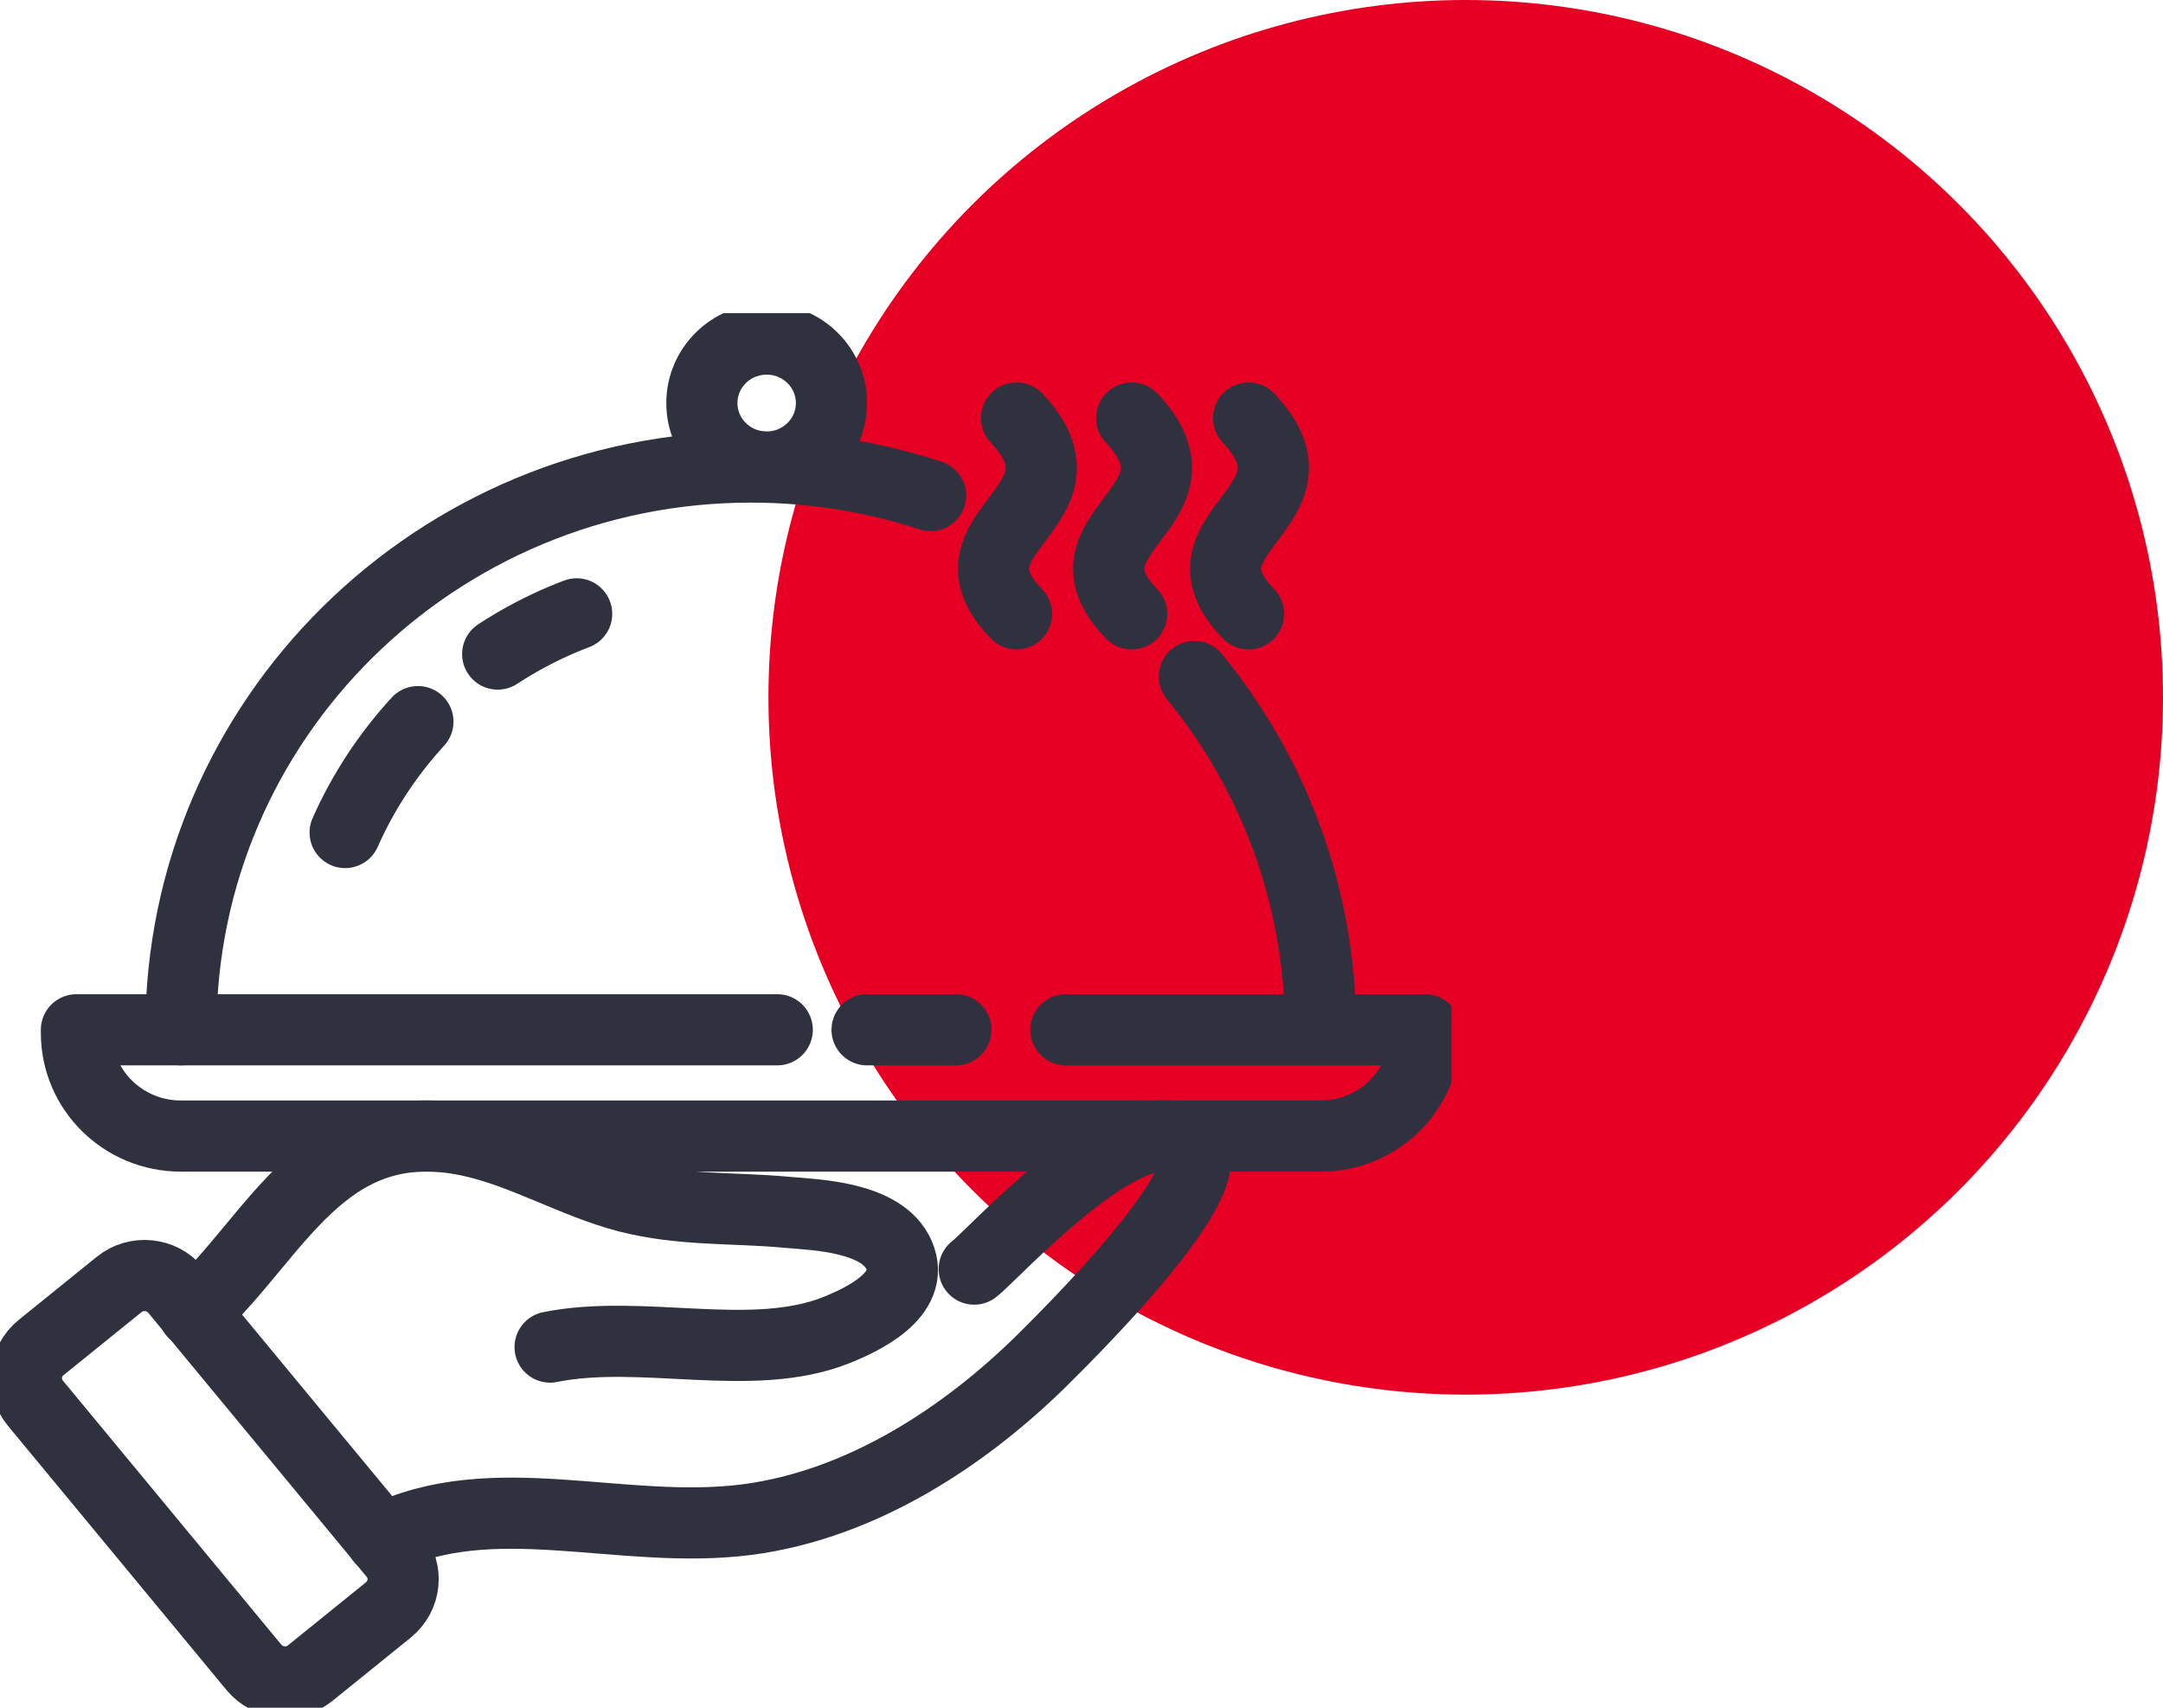 <svg width="76" height="60" viewBox="0 0 76 60" fill="none" xmlns="http://www.w3.org/2000/svg">
<circle cx="51.5" cy="24.5" r="24.5" fill="#E60023"/>
<g clip-path="url(#clip0_1_2821)">
<path d="M41.966 23.769C44.742 27.163 46.401 31.479 46.401 36.181" stroke="#2F313E" stroke-width="2.5" stroke-miterlimit="10" stroke-linecap="round" stroke-linejoin="round"/>
<path d="M6.358 36.181C6.358 25.265 15.328 16.409 26.384 16.409C28.588 16.409 30.711 16.758 32.697 17.412" stroke="#2F313E" stroke-width="2.5" stroke-miterlimit="10" stroke-linecap="round" stroke-linejoin="round"/>
<path d="M14.684 25.354C13.632 26.501 12.761 27.817 12.127 29.25" stroke="#2F313E" stroke-width="2.5" stroke-miterlimit="10" stroke-linecap="round" stroke-linejoin="round"/>
<path d="M37.45 36.181H50.075V36.288C50.075 38.294 48.433 39.915 46.402 39.915H6.358C4.326 39.915 2.685 38.294 2.685 36.288V36.181H27.31" stroke="#2F313E" stroke-width="2.5" stroke-miterlimit="10" stroke-linecap="round" stroke-linejoin="round"/>
<path d="M26.938 16.409C28.195 16.409 29.214 15.402 29.214 14.161C29.214 12.92 28.195 11.913 26.938 11.913C25.68 11.913 24.661 12.92 24.661 14.161C24.661 15.402 25.68 16.409 26.938 16.409Z" stroke="#2F313E" stroke-width="2.5" stroke-miterlimit="10" stroke-linecap="round" stroke-linejoin="round"/>
<path d="M13.405 54.081C17.314 52.156 21.813 53.956 26.239 53.392C30.312 52.863 33.949 50.428 36.642 47.768C39.935 44.508 42.574 41.303 41.894 40.407C40.198 38.186 34.874 44.114 34.23 44.589" stroke="#2F313E" stroke-width="2.5" stroke-miterlimit="10" stroke-linecap="round" stroke-linejoin="round"/>
<path d="M19.328 47.329C22.566 46.675 26.421 47.92 29.396 46.729C30.239 46.389 32.207 45.502 31.59 44.096C31.001 42.735 28.625 42.682 27.636 42.592C25.795 42.422 23.936 42.538 22.058 42.055C20.181 41.571 18.358 40.47 16.471 40.076C11.347 39.001 9.705 43.488 6.802 46.12" stroke="#2F313E" stroke-width="2.5" stroke-miterlimit="10" stroke-linecap="round" stroke-linejoin="round"/>
<path d="M13.65 56.561L10.902 58.782C10.303 59.266 9.415 59.176 8.925 58.585L1.243 49.299C0.753 48.708 0.844 47.831 1.442 47.347L4.19 45.126C4.789 44.643 5.678 44.732 6.168 45.323L13.85 54.609C14.339 55.2 14.249 56.069 13.65 56.561Z" stroke="#2F313E" stroke-width="2.5" stroke-miterlimit="10" stroke-linecap="round" stroke-linejoin="round"/>
<path d="M30.466 36.181H32.389H34.919" stroke="#2F313E" stroke-width="2.5" stroke-miterlimit="10" stroke-linecap="round" stroke-linejoin="round" stroke-dasharray="3.12 3.12"/>
<path d="M20.262 21.567C18.865 22.095 17.577 22.838 16.425 23.742" stroke="#2F313E" stroke-width="2.5" stroke-miterlimit="10" stroke-linecap="round" stroke-linejoin="round" stroke-dasharray="3.12 3.12"/>
<path d="M35.717 14.689C38.683 17.823 32.878 18.665 35.717 21.567" stroke="#2F313E" stroke-width="2.5" stroke-miterlimit="10" stroke-linecap="round" stroke-linejoin="round"/>
<path d="M39.762 14.689C42.728 17.823 36.923 18.665 39.762 21.567" stroke="#2F313E" stroke-width="2.5" stroke-miterlimit="10" stroke-linecap="round" stroke-linejoin="round"/>
<path d="M43.871 14.689C46.837 17.823 41.032 18.665 43.871 21.567" stroke="#2F313E" stroke-width="2.5" stroke-miterlimit="10" stroke-linecap="round" stroke-linejoin="round"/>
</g>
<defs>
<clipPath id="clip0_1_2821">
<rect width="51" height="49" fill="white" transform="translate(0 11)"/>
</clipPath>
</defs>
</svg>
